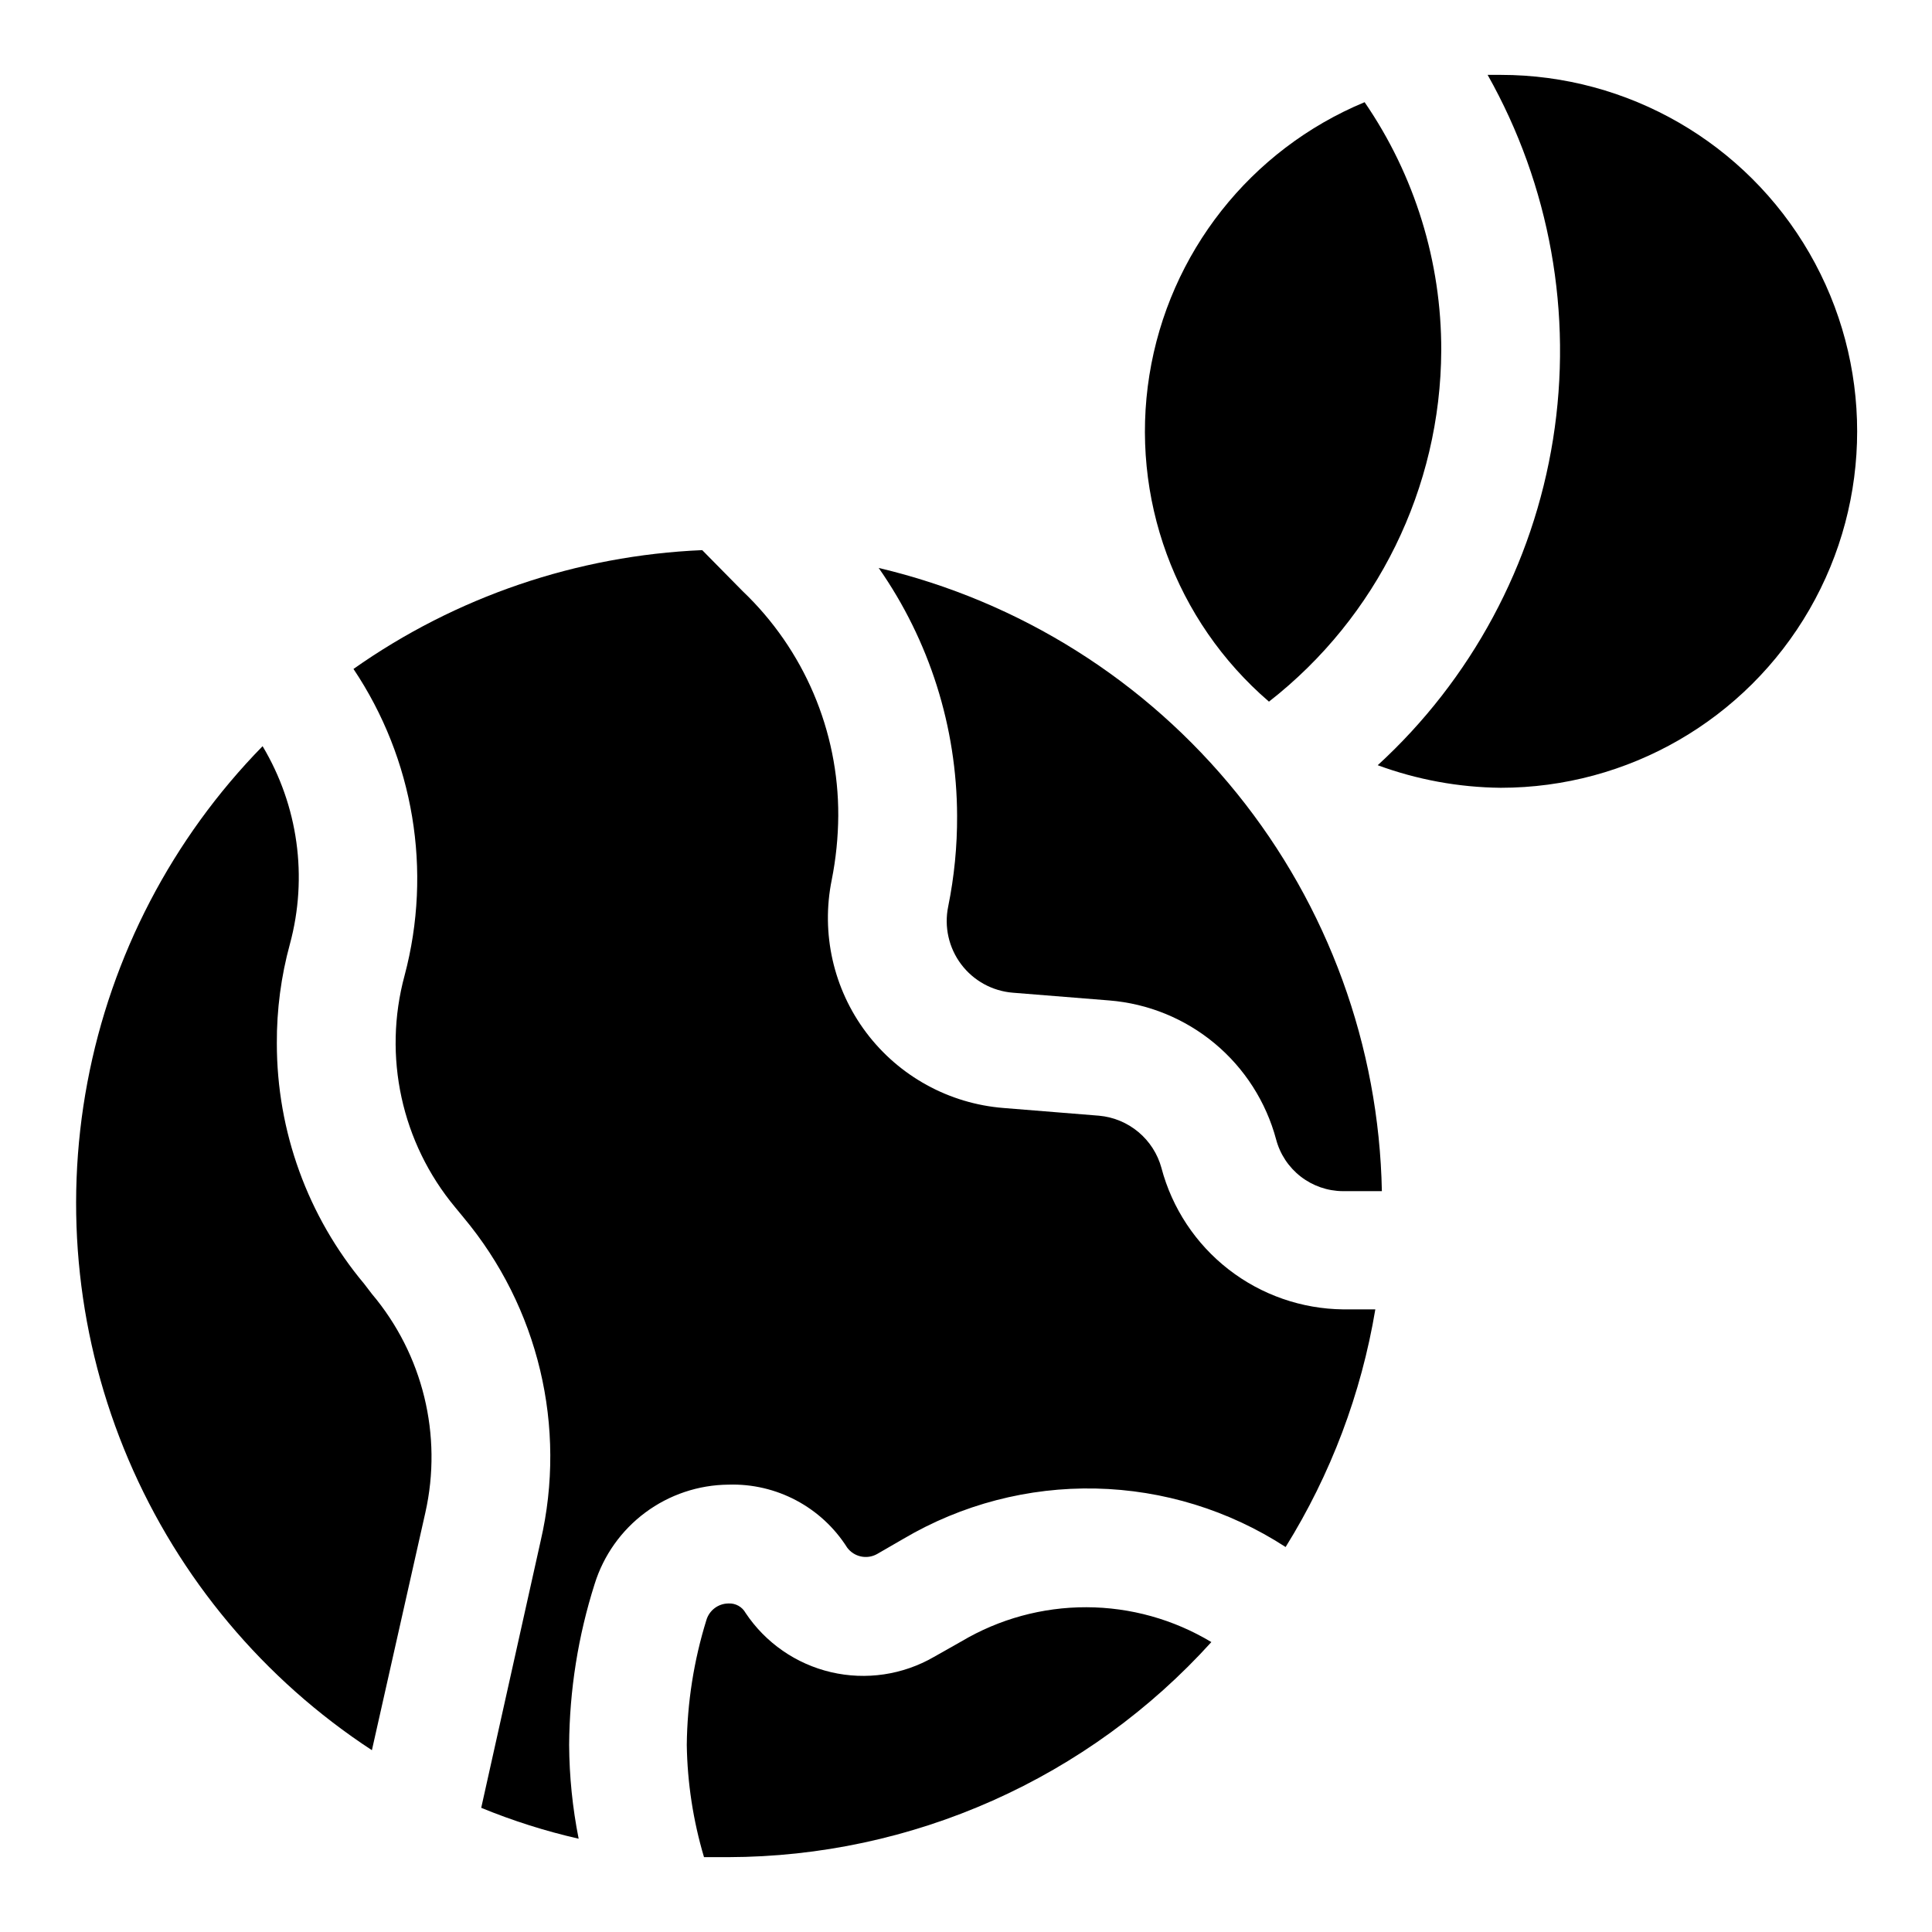 <?xml version="1.0" encoding="UTF-8"?>
<!-- The Best Svg Icon site in the world: iconSvg.co, Visit us! https://iconsvg.co -->
<svg fill="#000000" width="800px" height="800px" version="1.1" viewBox="144 144 512 512" xmlns="http://www.w3.org/2000/svg">
 <g>
  <path d="m451.8 453.53c-1.012-3.719-3.141-7.039-6.094-9.516-2.957-2.477-6.598-3.992-10.438-4.34l-25.348-2.047c-14.422-1.148-27.66-8.426-36.359-19.984-8.699-11.562-12.027-26.293-9.141-40.473 1.113-5.598 1.691-11.293 1.73-17 0.098-22.48-9.07-44.008-25.348-59.516l-10.707-10.863c-33.188 1.418-65.27 12.348-92.418 31.488 15.996 23.871 20.93 53.473 13.543 81.238-5.805 21.426-0.809 44.336 13.383 61.402l2.203 2.676v0.004c19.91 23.805 27.488 55.574 20.465 85.805l-15.742 70.691v-0.004c8.367 3.438 17.004 6.176 25.82 8.188-1.625-8.191-2.469-16.52-2.519-24.875 0.094-14.48 2.379-28.867 6.769-42.664 2.363-7.566 7.066-14.188 13.434-18.914 6.363-4.723 14.062-7.309 21.992-7.379 12.711-0.41 24.688 5.938 31.488 16.688 1.824 2.461 5.184 3.199 7.871 1.73l7.086-4.094c15.41-9.078 33.047-13.684 50.93-13.293 17.883 0.387 35.301 5.754 50.305 15.5 11.965-19.238 20.043-40.633 23.773-62.977h-8.504c-11.023-0.117-21.707-3.844-30.406-10.609-8.703-6.769-14.945-16.207-17.77-26.863z"/>
  <path d="m398.74 579.01-7.242 4.094c-8.242 4.762-17.988 6.207-27.258 4.043-9.27-2.164-17.367-7.777-22.648-15.691-0.91-1.652-2.688-2.633-4.566-2.519-2.699 0.027-5.066 1.816-5.828 4.406-3.324 10.711-5.074 21.848-5.195 33.062 0.156 10.082 1.691 20.094 4.566 29.758h6.457c24.129-0.059 47.977-5.16 70.02-14.977 22.043-9.812 41.789-24.125 57.977-42.02-10-6.016-21.445-9.207-33.117-9.234-11.672-0.027-23.133 3.109-33.164 9.078z"/>
  <path d="m376.86 294.51c13.457 19.258 20.707 42.164 20.781 65.656 0.039 8.086-0.754 16.16-2.363 24.086-1.098 5.352 0.152 10.918 3.434 15.285 3.281 4.367 8.281 7.113 13.73 7.543l25.504 2.047c10.277 0.82 20.047 4.805 27.969 11.398 7.922 6.598 13.605 15.484 16.273 25.445 1.031 3.898 3.316 7.348 6.504 9.824 3.184 2.473 7.094 3.836 11.129 3.871h10.391c-0.754-38.422-14.266-75.504-38.406-105.4-24.145-29.898-57.543-50.922-94.945-59.754z"/>
  <path d="m240.51 484.23c-14.969-17.875-23.164-40.449-23.145-63.766-0.043-8.879 1.121-17.727 3.465-26.293 4.801-17.734 2.184-36.656-7.242-52.426-23.949 24.465-40.105 55.48-46.434 89.125-6.328 33.645-2.543 68.41 10.875 99.906 13.422 31.492 35.875 58.305 64.527 77.043l14.168-62.977c4.598-20.465-0.645-41.902-14.168-57.938z"/>
  <path d="m480.29 329.94c28.672-22.383 45.496-56.676 45.656-93.047 0.066-23.488-7.016-46.445-20.309-65.812-30.281 12.582-51.871 39.969-57.039 72.352-5.168 32.383 6.828 65.129 31.691 86.508z"/>
  <path d="m541.7 163.84h-3.465c16.52 29.305 22.629 63.336 17.34 96.555-5.289 33.219-21.664 63.668-46.465 86.395 10.441 3.844 21.465 5.867 32.59 5.981 33.75 0 64.934-18.004 81.809-47.23 16.875-29.227 16.875-65.238 0-94.465-16.875-29.227-48.059-47.234-81.809-47.234z"/>
 </g>
</svg>